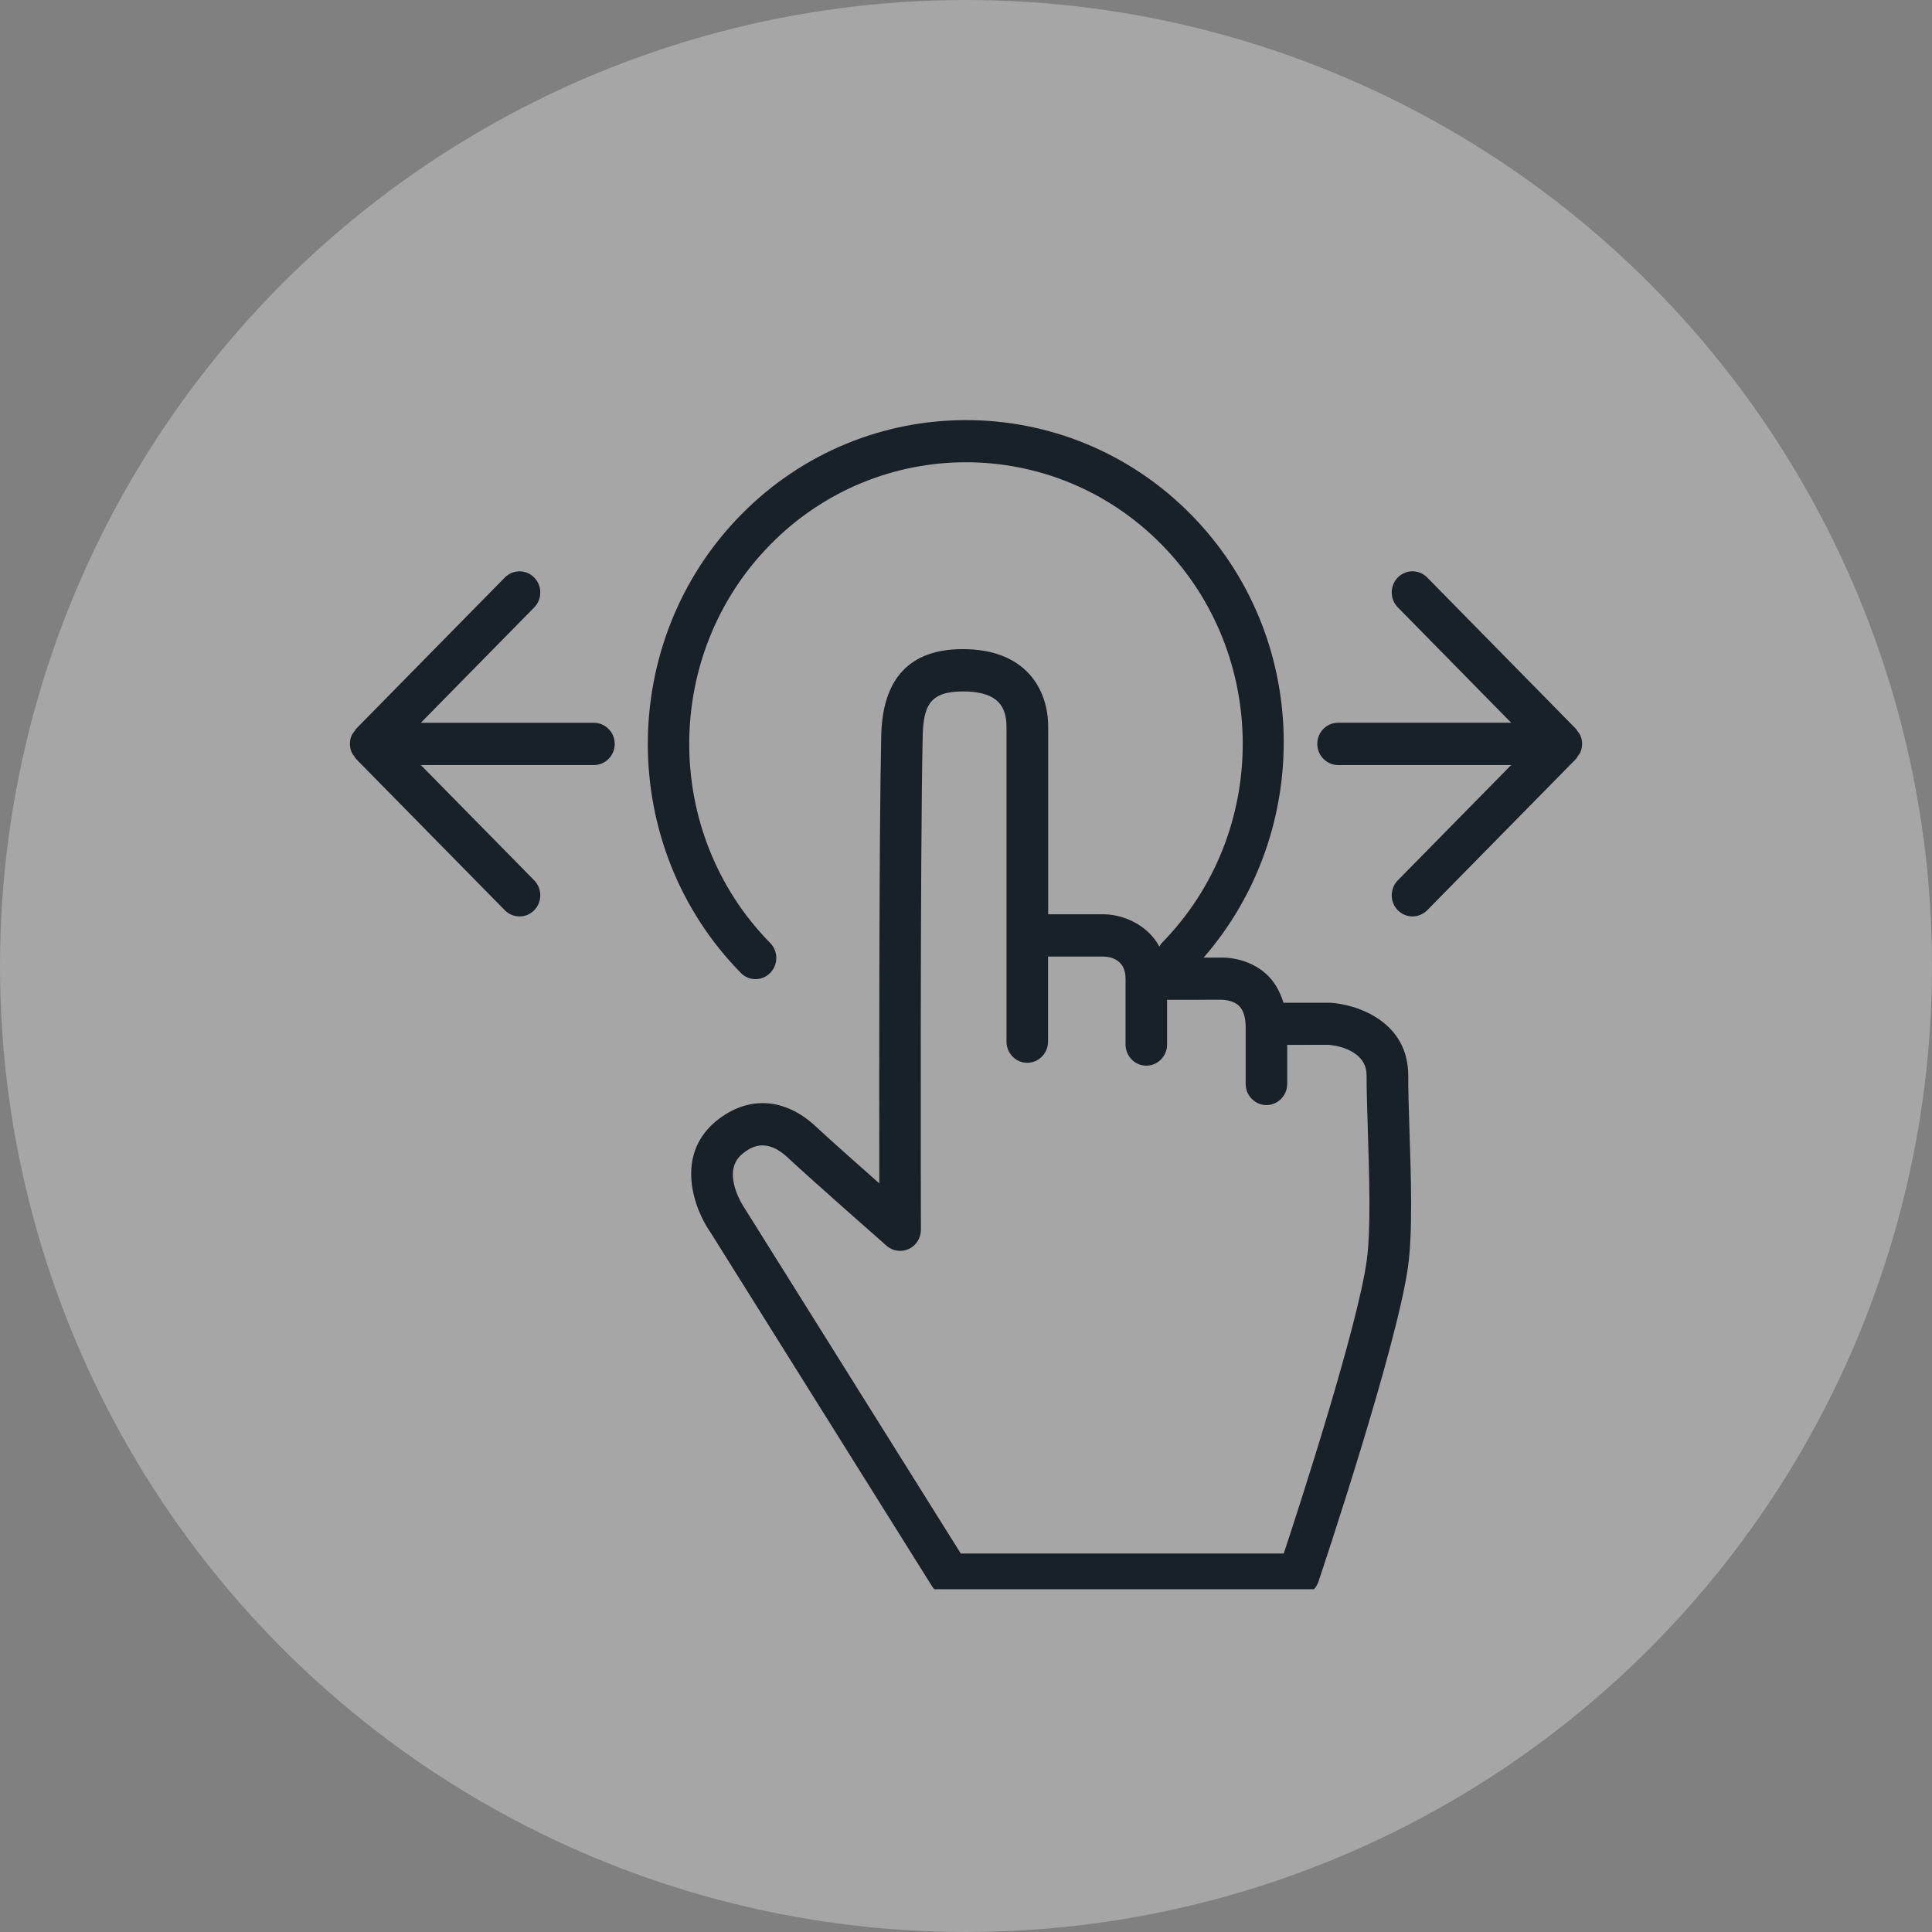 <svg width="62" height="62" viewBox="0 0 62 62" fill="none" xmlns="http://www.w3.org/2000/svg">
<rect x="0" y="0" width="62" height="62" fill="#808080" stroke="none"/>
<circle cx="31" cy="31" r="31" fill="white" fill-opacity="0.3"/>
<g clip-path="url(#clip0)">
<path d="M24.717 31.222C24.977 30.957 24.977 30.527 24.717 30.262C21.252 26.739 21.252 21.004 24.717 17.48C28.18 13.953 33.818 13.953 37.282 17.48C40.747 21.004 40.747 26.739 37.282 30.262C37.248 30.296 37.232 30.338 37.207 30.378C36.813 29.657 36.032 29.352 35.44 29.34H33.637V23.32C33.637 22.118 32.917 20.831 30.898 20.831C29.2 20.831 28.32 21.765 28.28 23.607C28.21 26.689 28.213 34.654 28.218 37.976C27.487 37.33 26.588 36.531 26.183 36.153C25.183 35.214 23.988 35.151 22.977 35.98C21.637 37.091 22.283 38.812 22.793 39.537L29.908 50.902C30.03 51.097 30.242 51.217 30.47 51.217H41.678C41.963 51.217 42.217 51.032 42.31 50.758C42.413 50.452 44.82 43.259 45.185 40.648C45.338 39.551 45.282 37.786 45.23 36.227C45.208 35.578 45.192 34.981 45.192 34.517C45.192 32.795 43.58 32.236 42.685 32.178H41.188C41.062 31.765 40.86 31.471 40.673 31.293C40.052 30.696 39.227 30.729 39.18 30.73H38.627C42.167 26.652 42.062 20.422 38.23 16.522C34.245 12.468 27.762 12.468 23.777 16.522C19.793 20.577 19.793 27.171 23.777 31.225C24.033 31.488 24.457 31.488 24.717 31.222ZM39.208 32.083C39.22 32.087 39.56 32.082 39.763 32.282C39.905 32.421 39.975 32.655 39.975 32.975V34.785C39.975 35.159 40.275 35.463 40.642 35.463C41.008 35.463 41.308 35.157 41.308 34.785V33.531L42.64 33.53C42.688 33.533 43.855 33.62 43.855 34.511C43.855 34.986 43.875 35.6 43.895 36.265C43.94 37.694 43.998 39.473 43.86 40.451C43.565 42.574 41.742 48.206 41.197 49.855H30.833L23.9 38.781C23.867 38.734 23.112 37.616 23.82 37.033C24.122 36.78 24.608 36.517 25.282 37.15C26.032 37.852 28.45 39.977 28.45 39.977C28.648 40.153 28.928 40.19 29.165 40.08C29.403 39.97 29.553 39.727 29.553 39.463C29.552 39.344 29.523 27.544 29.61 23.637C29.633 22.657 29.832 22.189 30.897 22.189C31.867 22.189 32.3 22.537 32.3 23.32V33.428C32.3 33.803 32.6 34.106 32.967 34.106C33.333 34.106 33.633 33.801 33.633 33.428V30.698H35.422C35.587 30.701 36.12 30.762 36.12 31.407V33.52C36.12 33.894 36.42 34.198 36.787 34.198C37.155 34.198 37.453 33.893 37.453 33.52V32.085L39.208 32.083Z" fill="#192128"/>
<path d="M11.373 24.276C11.392 24.302 11.402 24.331 11.424 24.353L16.2 29.211C16.33 29.343 16.502 29.409 16.672 29.409C16.842 29.409 17.014 29.343 17.143 29.211C17.404 28.946 17.404 28.516 17.143 28.251L13.505 24.551H19.06C19.428 24.551 19.727 24.246 19.727 23.873C19.727 23.5 19.427 23.195 19.06 23.195H13.505L17.143 19.493C17.404 19.229 17.404 18.798 17.143 18.533C16.884 18.269 16.46 18.269 16.2 18.533L11.424 23.391C11.403 23.413 11.393 23.442 11.375 23.466C11.34 23.512 11.302 23.556 11.28 23.61C11.247 23.692 11.229 23.78 11.229 23.871C11.229 23.963 11.247 24.051 11.28 24.132C11.302 24.187 11.338 24.231 11.373 24.276Z" fill="#192128"/>
<path d="M42.94 24.551H48.495L44.857 28.251C44.597 28.516 44.597 28.946 44.857 29.211C44.987 29.343 45.158 29.409 45.328 29.409C45.498 29.409 45.67 29.343 45.8 29.211L50.577 24.353C50.597 24.332 50.607 24.304 50.623 24.28C50.658 24.232 50.697 24.188 50.72 24.132C50.753 24.051 50.772 23.963 50.772 23.871C50.772 23.78 50.753 23.692 50.72 23.61C50.697 23.554 50.658 23.508 50.622 23.461C50.605 23.439 50.595 23.412 50.575 23.391L45.8 18.532C45.54 18.267 45.117 18.267 44.857 18.532C44.597 18.796 44.597 19.227 44.857 19.491L48.495 23.193H42.94C42.572 23.193 42.273 23.498 42.273 23.871C42.273 24.244 42.572 24.551 42.94 24.551Z" fill="#192128"/>
</g>
<defs>
<clipPath id="clip0">
<rect width="40" height="39" fill="white" transform="translate(11 12)"/>
</clipPath>
</defs>
</svg>
